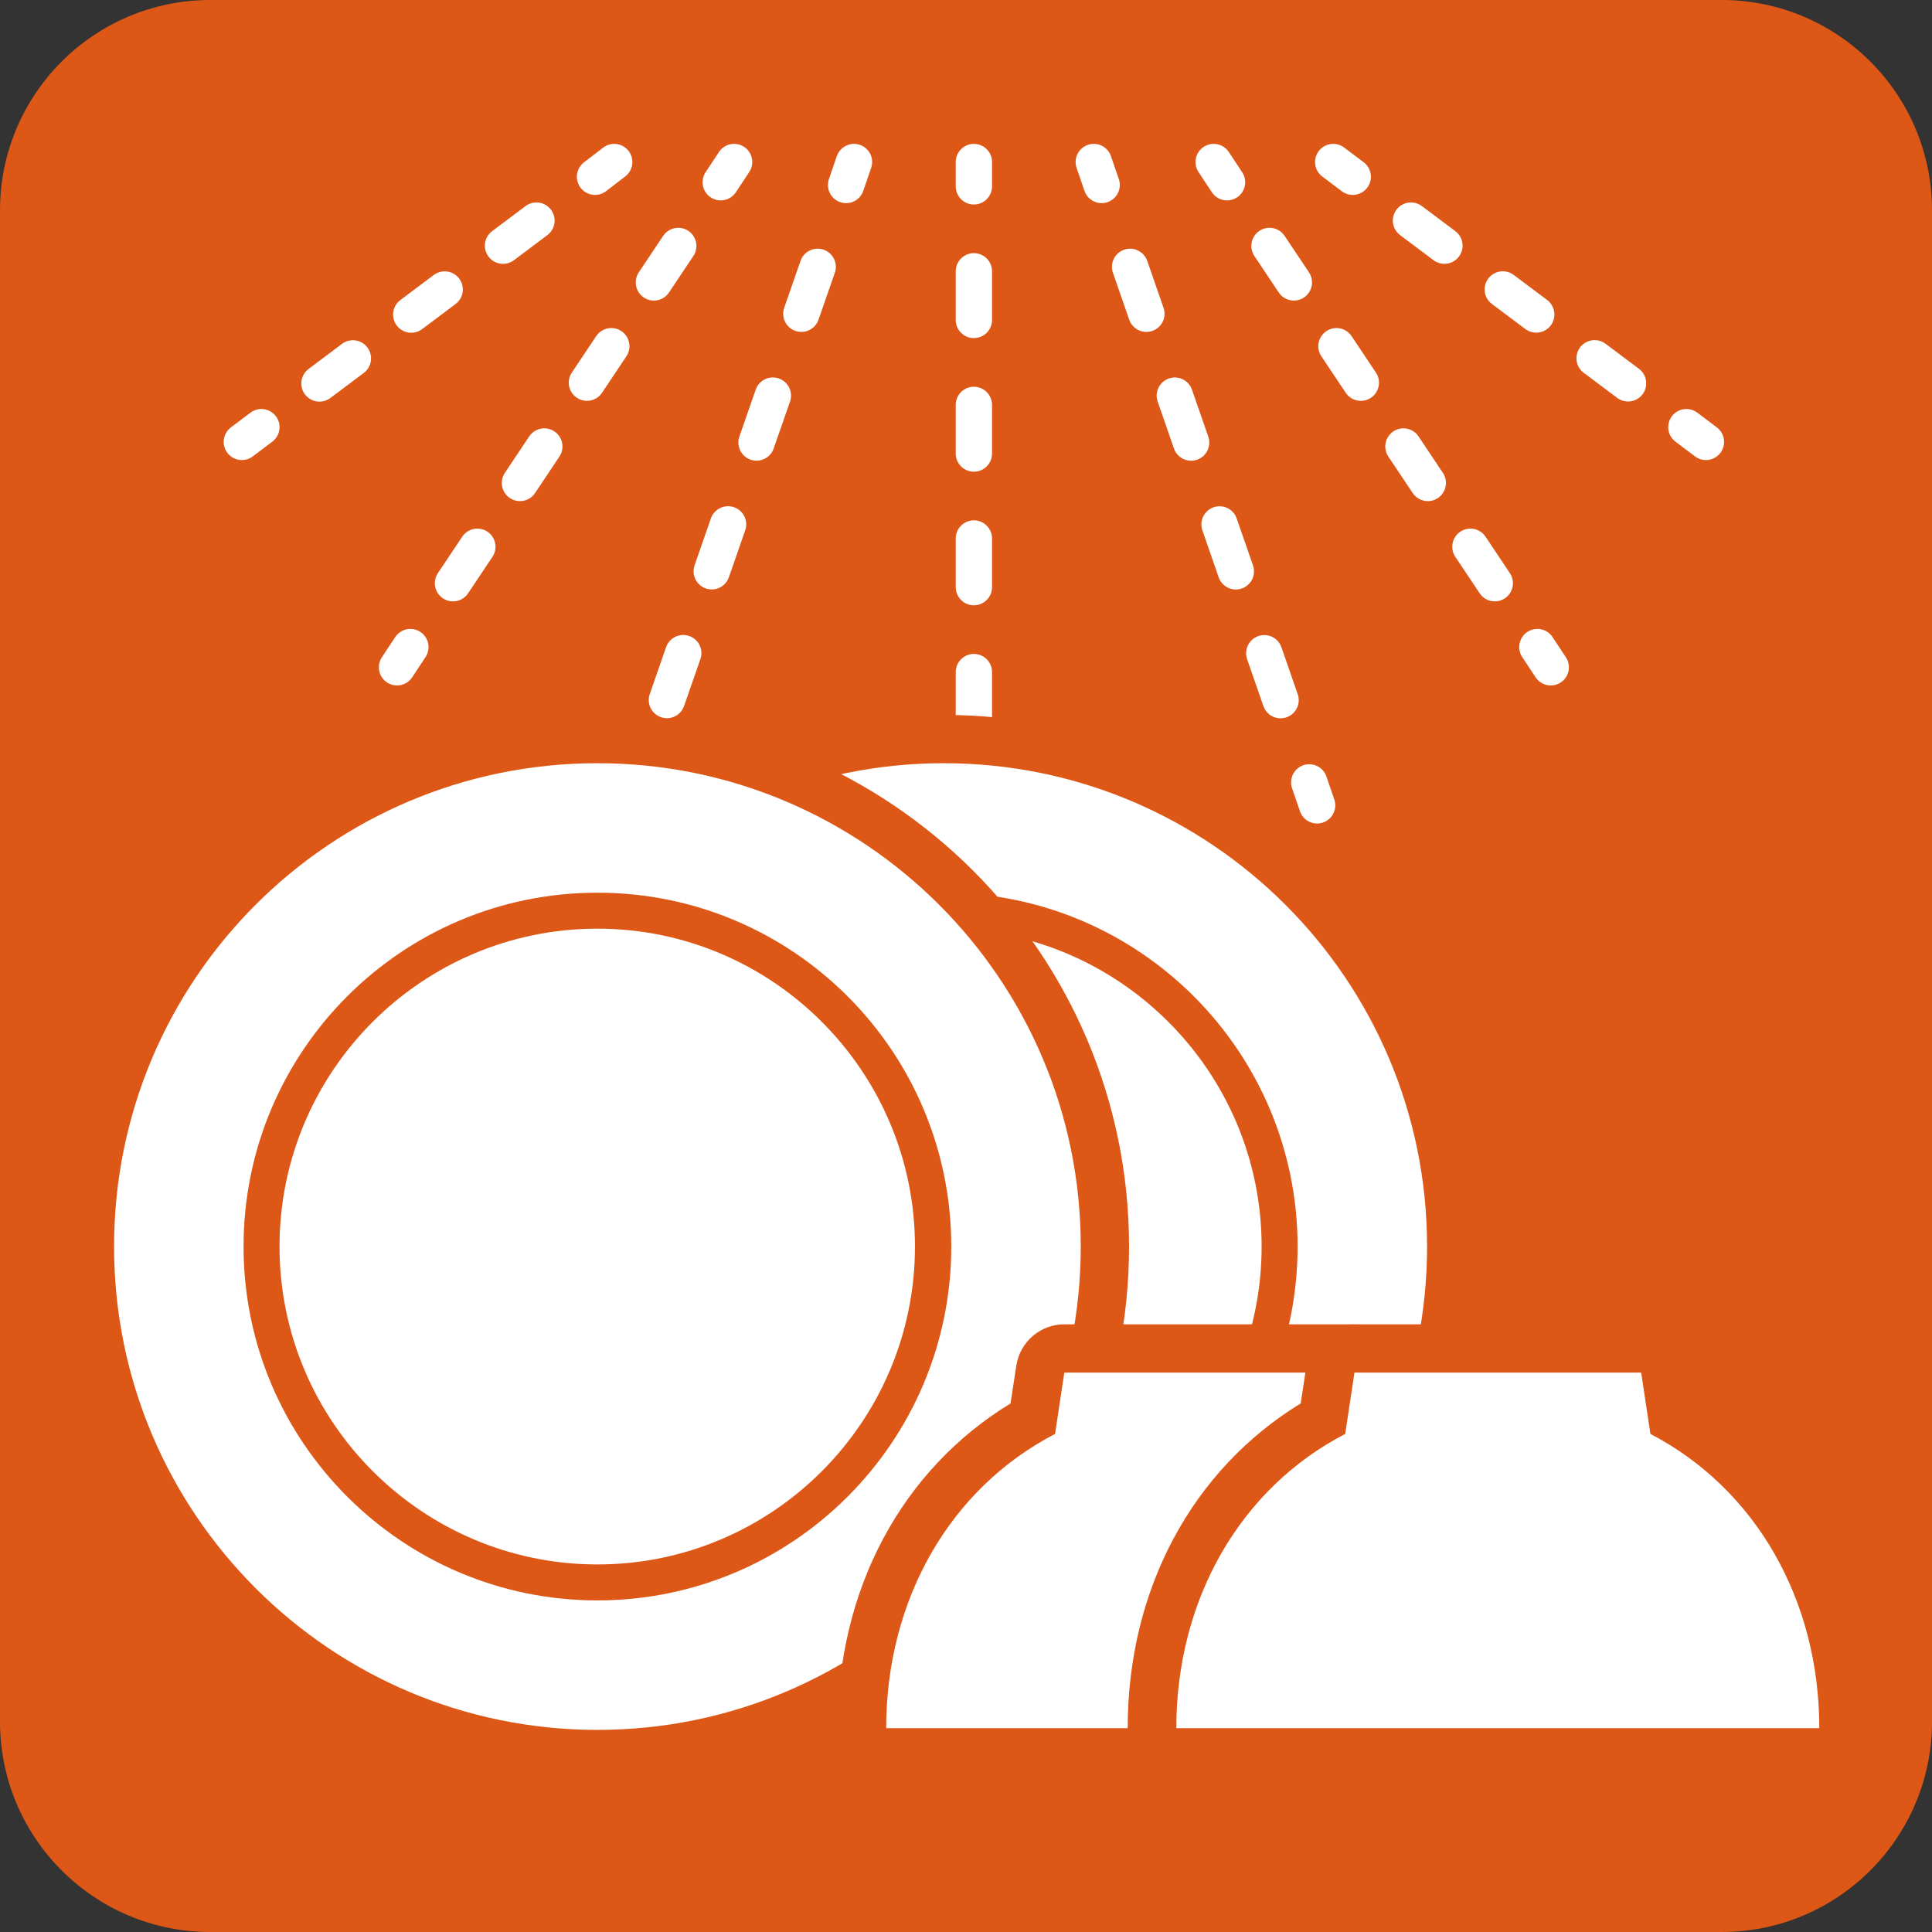 <?xml version="1.0" encoding="UTF-8"?><svg id="_イヤー_2" xmlns="http://www.w3.org/2000/svg" viewBox="0 0 56.4 56.4"><rect x="0" y="0" width="56.4" height="56.4" fill="#333333" stroke="none"/><defs><style>.cls-1{fill:#fff;}.cls-2{fill:#dd5717;}.cls-3{stroke-dasharray:0 0 1.22 2.13;}.cls-3,.cls-4,.cls-5,.cls-6,.cls-7{fill:none;stroke:#fff;stroke-linecap:round;stroke-linejoin:round;stroke-width:1.06px;}.cls-4{stroke-dasharray:0 0 1.28 2.24;}.cls-6{stroke-dasharray:0 0 1.42 2.48;}.cls-7{stroke-dasharray:0 0 1.45 2.53;}</style></defs><g id="_更点"><g><path class="cls-2" d="M6.14,0H50.26c3.39,0,6.14,2.75,6.14,6.14V50.26c0,3.39-2.75,6.14-6.14,6.14H6.14c-3.39,0-6.14-2.75-6.14-6.14V6.14C0,2.75,2.75,0,6.14,0Z"/><line class="cls-5" x1="28.43" y1="4.73" x2="28.43" y2="5.44"/><line class="cls-6" x1="28.43" y1="7.92" x2="28.43" y2="26.17"/><line class="cls-5" x1="28.43" y1="27.41" x2="28.43" y2="28.12"/><line class="cls-5" x1="31.93" y1="4.73" x2="32.16" y2="5.4"/><line class="cls-7" x1="32.99" y1="7.79" x2="37.8" y2="21.64"/><line class="cls-5" x1="38.22" y1="22.84" x2="38.45" y2="23.51"/><line class="cls-5" x1="21.43" y1="4.73" x2="21.04" y2="5.32"/><line class="cls-4" x1="19.8" y1="7.18" x2="12.6" y2="17.96"/><line class="cls-5" x1="11.98" y1="18.89" x2="11.59" y2="19.48"/><line class="cls-5" x1="35.43" y1="4.73" x2="35.82" y2="5.32"/><line class="cls-4" x1="37.06" y1="7.18" x2="44.26" y2="17.96"/><line class="cls-5" x1="44.88" y1="18.89" x2="45.27" y2="19.48"/><line class="cls-5" x1="24.93" y1="4.73" x2="24.7" y2="5.4"/><line class="cls-7" x1="23.87" y1="7.79" x2="19.05" y2="21.64"/><line class="cls-5" x1="18.64" y1="22.84" x2="18.41" y2="23.51"/><line class="cls-5" x1="38.92" y1="4.73" x2="39.49" y2="5.16"/><line class="cls-3" x1="41.19" y1="6.44" x2="48.38" y2="11.83"/><line class="cls-5" x1="49.23" y1="12.47" x2="49.8" y2="12.9"/><line class="cls-5" x1="17.93" y1="4.73" x2="17.37" y2="5.16"/><line class="cls-3" x1="15.66" y1="6.44" x2="8.48" y2="11.83"/><line class="cls-5" x1="7.63" y1="12.47" x2="7.06" y2="12.9"/><path class="cls-1" d="M27.55,51.2c-8.17,0-14.81-6.65-14.81-14.81s6.65-14.82,14.81-14.82,14.81,6.65,14.81,14.82-6.65,14.81-14.81,14.81"/><path class="cls-2" d="M27.55,22.28c7.79,0,14.11,6.32,14.11,14.11s-6.32,14.11-14.11,14.11-14.11-6.32-14.11-14.11,6.32-14.11,14.11-14.11m0-1.41c-8.56,0-15.52,6.96-15.52,15.52s6.96,15.52,15.52,15.52,15.52-6.96,15.52-15.52-6.96-15.52-15.52-15.52"/><path class="cls-1" d="M27.55,46.19c-5.41,0-9.8-4.4-9.8-9.8s4.4-9.8,9.8-9.8,9.8,4.4,9.8,9.8-4.4,9.8-9.8,9.8"/><path class="cls-2" d="M27.55,27.11c5.11,0,9.28,4.16,9.28,9.28s-4.16,9.28-9.28,9.28-9.28-4.16-9.28-9.28,4.16-9.28,9.28-9.28m0-1.05c-5.7,0-10.33,4.63-10.33,10.33s4.63,10.33,10.33,10.33,10.33-4.63,10.33-10.33-4.63-10.33-10.33-10.33"/><path class="cls-1" d="M17.44,51.2c-8.17,0-14.81-6.65-14.81-14.81s6.64-14.82,14.81-14.82,14.81,6.65,14.81,14.82-6.64,14.81-14.81,14.81"/><path class="cls-2" d="M17.44,22.28c7.79,0,14.11,6.32,14.11,14.11s-6.32,14.11-14.11,14.11-14.11-6.32-14.11-14.11,6.31-14.11,14.11-14.11m0-1.41c-8.56,0-15.52,6.96-15.52,15.52s6.96,15.52,15.52,15.52,15.52-6.96,15.52-15.52-6.96-15.52-15.52-15.52"/><path class="cls-1" d="M17.44,46.19c-5.41,0-9.8-4.4-9.8-9.8s4.4-9.8,9.8-9.8,9.8,4.4,9.8,9.8-4.4,9.8-9.8,9.8"/><path class="cls-2" d="M17.44,27.11c5.11,0,9.27,4.16,9.27,9.28s-4.16,9.28-9.27,9.28-9.28-4.16-9.28-9.28,4.16-9.28,9.28-9.28m0-1.05c-5.71,0-10.33,4.63-10.33,10.33s4.63,10.33,10.33,10.33,10.33-4.63,10.33-10.33-4.62-10.33-10.33-10.33"/><path class="cls-1" d="M25.87,51.16c-.39,0-.7-.32-.7-.71,0-3.91,1.86-7.27,4.98-9.04l.22-1.45c.06-.34,.35-.6,.7-.6h8.37c.35,0,.65,.26,.7,.6l.22,1.44c3.13,1.78,4.98,5.13,4.98,9.04,0,.39-.31,.71-.7,.71H25.87Z"/><path class="cls-2" d="M39.44,40.07l.27,1.79c3.07,1.6,4.93,4.84,4.93,8.59H25.87c0-3.75,1.86-7,4.93-8.59l.27-1.79h8.37m0-1.41h-8.37c-.7,0-1.29,.51-1.4,1.2l-.17,1.11c-3.18,1.94-5.05,5.43-5.05,9.48,0,.78,.63,1.41,1.41,1.41h18.76c.78,0,1.41-.63,1.41-1.41,0-4.05-1.87-7.53-5.04-9.48l-.16-1.11c-.11-.69-.7-1.2-1.4-1.2"/><path class="cls-1" d="M34.34,51.16c-.39,0-.7-.32-.7-.71,0-3.91,1.86-7.26,4.99-9.04l.22-1.44c.06-.34,.35-.6,.7-.6h8.37c.35,0,.65,.26,.7,.6l.22,1.44c3.13,1.78,4.99,5.13,4.99,9.04,0,.39-.32,.71-.7,.71h-18.77Z"/><path class="cls-2" d="M47.91,40.07l.27,1.79c3.07,1.6,4.93,4.84,4.93,8.59h-18.77c0-3.75,1.86-7,4.93-8.59l.27-1.79h8.37m0-1.41h-8.37c-.7,0-1.29,.51-1.4,1.2l-.17,1.11c-3.17,1.94-5.05,5.43-5.05,9.48,0,.78,.63,1.41,1.41,1.41h18.77c.78,0,1.41-.63,1.41-1.41,0-4.05-1.87-7.53-5.04-9.48l-.16-1.11c-.11-.69-.7-1.2-1.4-1.2"/></g></g></svg>